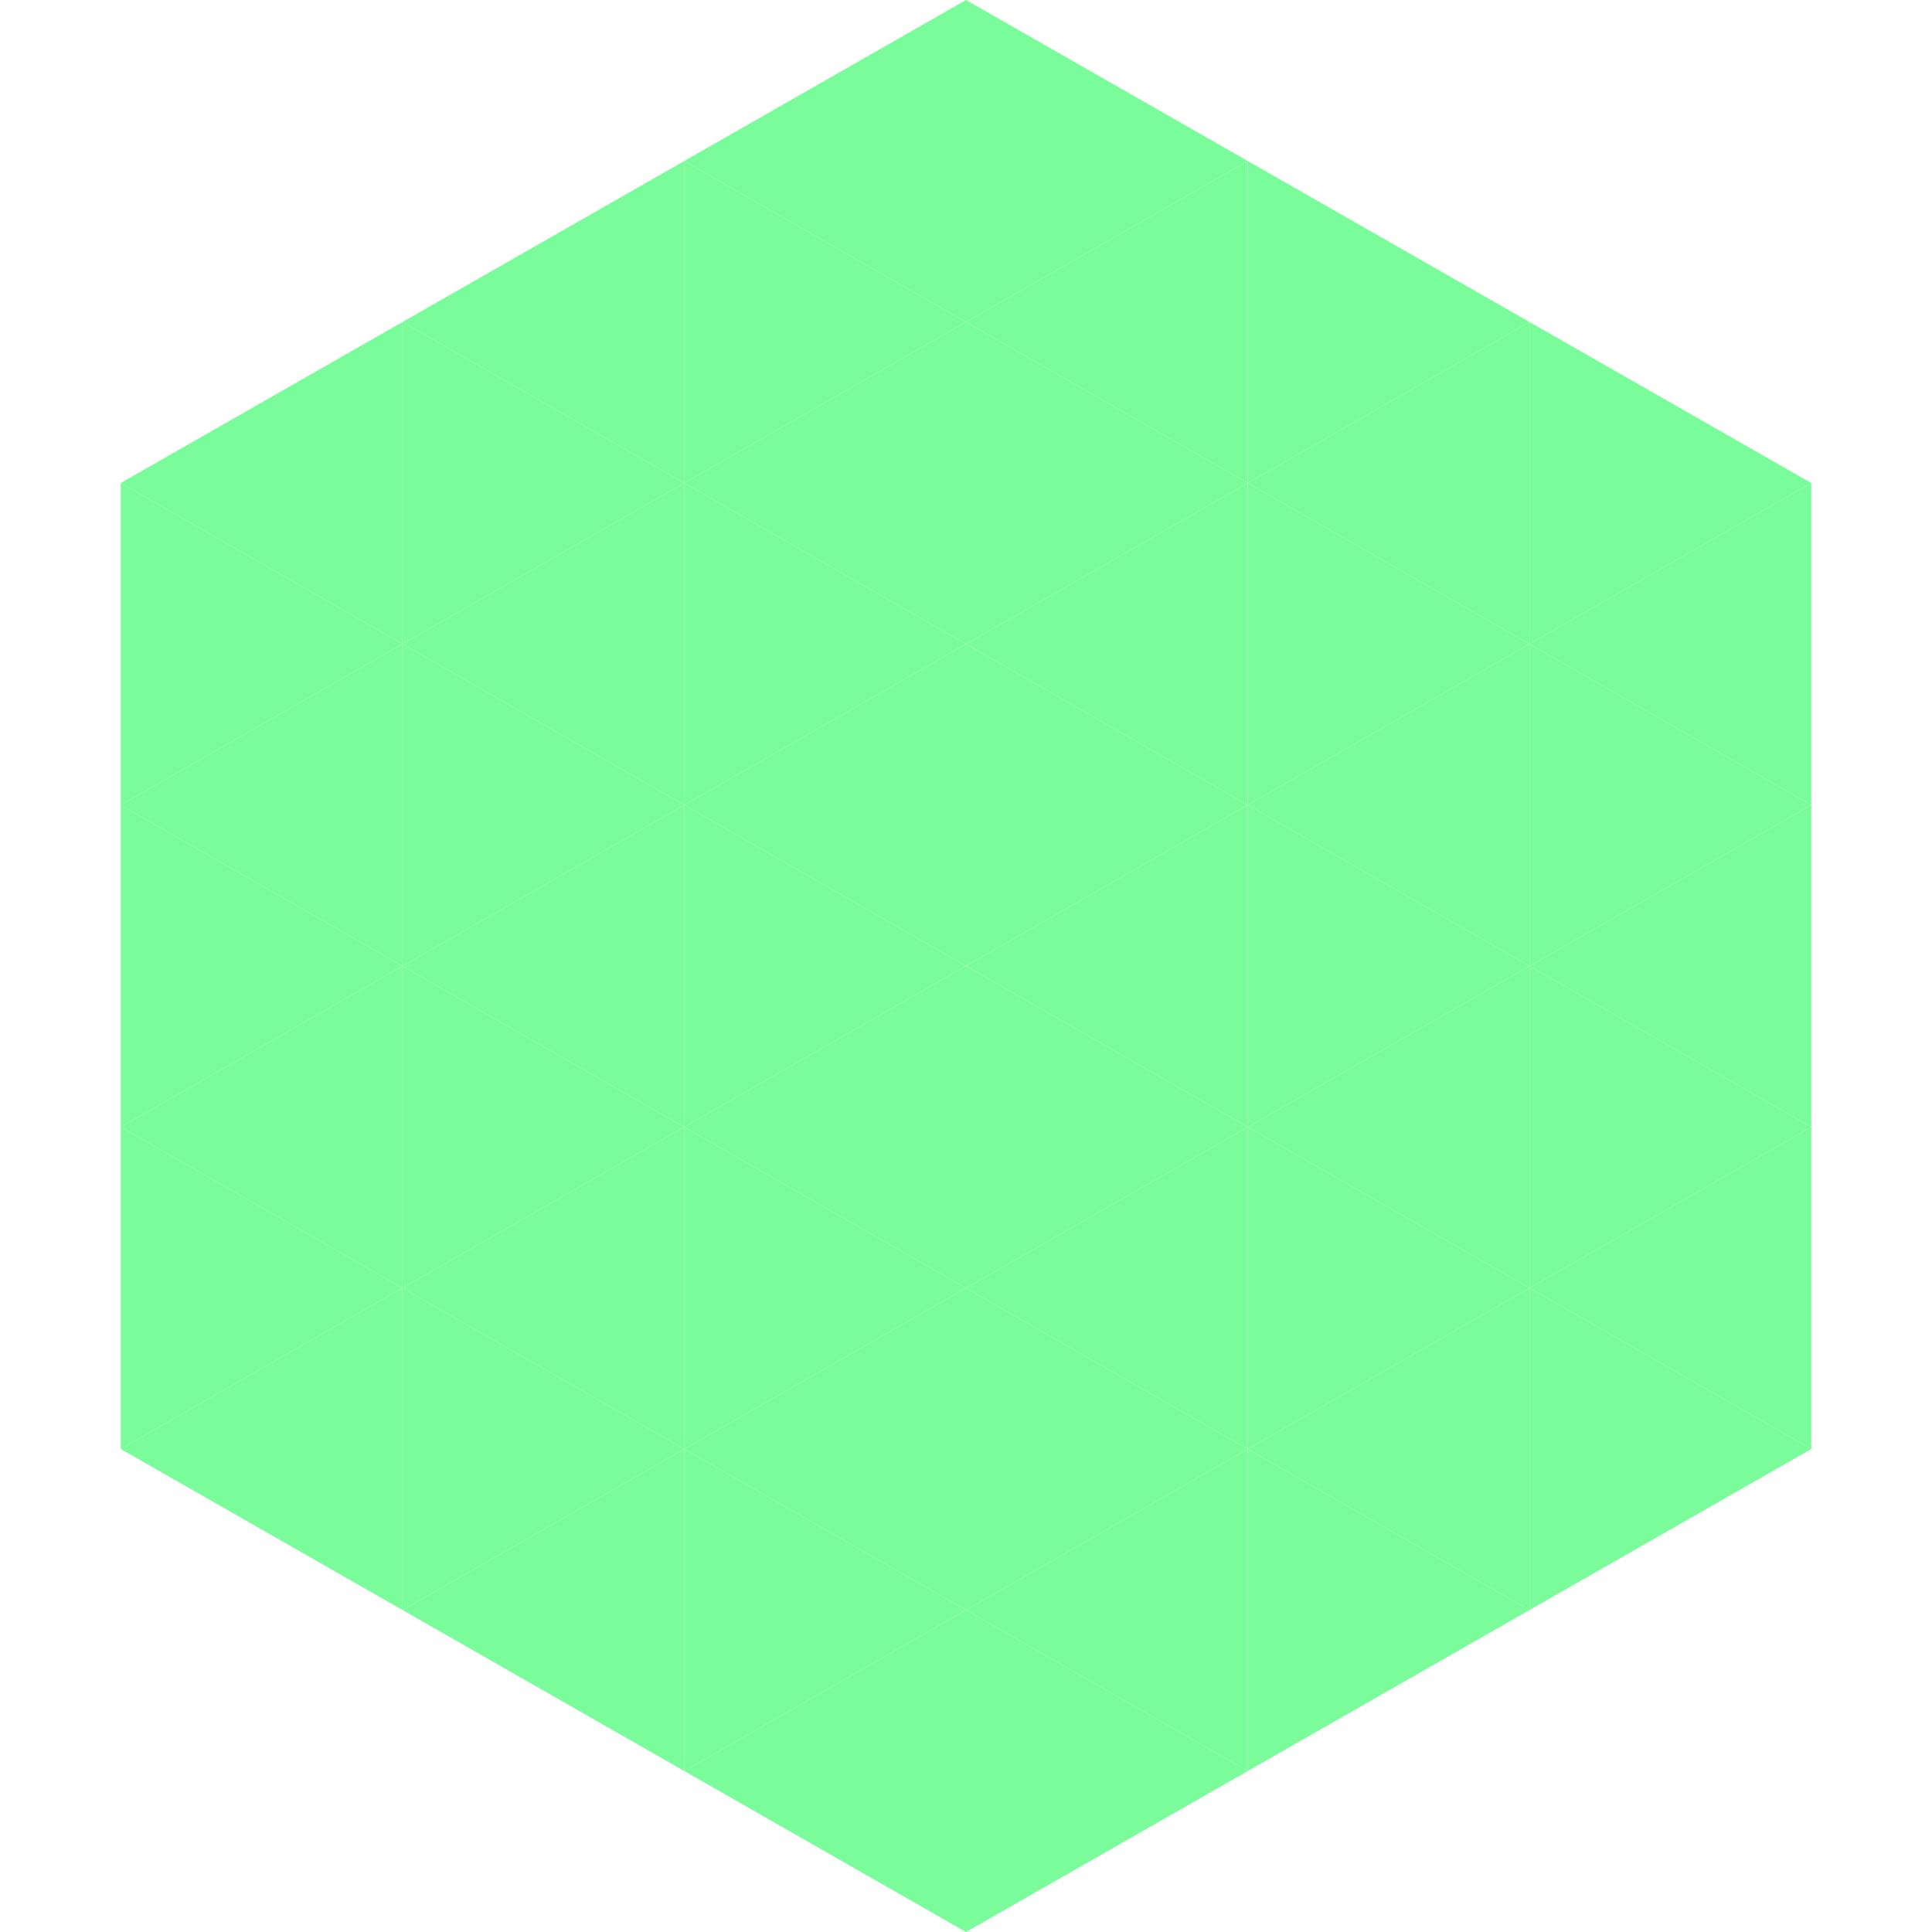 <?xml version="1.0"?>
<!-- Generated by SVGo -->
<svg width="240" height="240"
     xmlns="http://www.w3.org/2000/svg"
     xmlns:xlink="http://www.w3.org/1999/xlink">
<polygon points="50,40 15,60 50,80" style="fill:rgb(122,252,155)" />
<polygon points="190,40 225,60 190,80" style="fill:rgb(122,252,155)" />
<polygon points="15,60 50,80 15,100" style="fill:rgb(122,252,155)" />
<polygon points="225,60 190,80 225,100" style="fill:rgb(122,252,155)" />
<polygon points="50,80 15,100 50,120" style="fill:rgb(122,252,155)" />
<polygon points="190,80 225,100 190,120" style="fill:rgb(122,252,155)" />
<polygon points="15,100 50,120 15,140" style="fill:rgb(122,252,155)" />
<polygon points="225,100 190,120 225,140" style="fill:rgb(122,252,155)" />
<polygon points="50,120 15,140 50,160" style="fill:rgb(122,252,155)" />
<polygon points="190,120 225,140 190,160" style="fill:rgb(122,252,155)" />
<polygon points="15,140 50,160 15,180" style="fill:rgb(122,252,155)" />
<polygon points="225,140 190,160 225,180" style="fill:rgb(122,252,155)" />
<polygon points="50,160 15,180 50,200" style="fill:rgb(122,252,155)" />
<polygon points="190,160 225,180 190,200" style="fill:rgb(122,252,155)" />
<polygon points="15,180 50,200 15,220" style="fill:rgb(255,255,255); fill-opacity:0" />
<polygon points="225,180 190,200 225,220" style="fill:rgb(255,255,255); fill-opacity:0" />
<polygon points="50,0 85,20 50,40" style="fill:rgb(255,255,255); fill-opacity:0" />
<polygon points="190,0 155,20 190,40" style="fill:rgb(255,255,255); fill-opacity:0" />
<polygon points="85,20 50,40 85,60" style="fill:rgb(122,252,155)" />
<polygon points="155,20 190,40 155,60" style="fill:rgb(122,252,155)" />
<polygon points="50,40 85,60 50,80" style="fill:rgb(122,252,155)" />
<polygon points="190,40 155,60 190,80" style="fill:rgb(122,252,155)" />
<polygon points="85,60 50,80 85,100" style="fill:rgb(122,252,155)" />
<polygon points="155,60 190,80 155,100" style="fill:rgb(122,252,155)" />
<polygon points="50,80 85,100 50,120" style="fill:rgb(122,252,155)" />
<polygon points="190,80 155,100 190,120" style="fill:rgb(122,252,155)" />
<polygon points="85,100 50,120 85,140" style="fill:rgb(122,252,155)" />
<polygon points="155,100 190,120 155,140" style="fill:rgb(122,252,155)" />
<polygon points="50,120 85,140 50,160" style="fill:rgb(122,252,155)" />
<polygon points="190,120 155,140 190,160" style="fill:rgb(122,252,155)" />
<polygon points="85,140 50,160 85,180" style="fill:rgb(122,252,155)" />
<polygon points="155,140 190,160 155,180" style="fill:rgb(122,252,155)" />
<polygon points="50,160 85,180 50,200" style="fill:rgb(122,252,155)" />
<polygon points="190,160 155,180 190,200" style="fill:rgb(122,252,155)" />
<polygon points="85,180 50,200 85,220" style="fill:rgb(122,252,155)" />
<polygon points="155,180 190,200 155,220" style="fill:rgb(122,252,155)" />
<polygon points="120,0 85,20 120,40" style="fill:rgb(122,252,155)" />
<polygon points="120,0 155,20 120,40" style="fill:rgb(122,252,155)" />
<polygon points="85,20 120,40 85,60" style="fill:rgb(122,252,155)" />
<polygon points="155,20 120,40 155,60" style="fill:rgb(122,252,155)" />
<polygon points="120,40 85,60 120,80" style="fill:rgb(122,252,155)" />
<polygon points="120,40 155,60 120,80" style="fill:rgb(122,252,155)" />
<polygon points="85,60 120,80 85,100" style="fill:rgb(122,252,155)" />
<polygon points="155,60 120,80 155,100" style="fill:rgb(122,252,155)" />
<polygon points="120,80 85,100 120,120" style="fill:rgb(122,252,155)" />
<polygon points="120,80 155,100 120,120" style="fill:rgb(122,252,155)" />
<polygon points="85,100 120,120 85,140" style="fill:rgb(122,252,155)" />
<polygon points="155,100 120,120 155,140" style="fill:rgb(122,252,155)" />
<polygon points="120,120 85,140 120,160" style="fill:rgb(122,252,155)" />
<polygon points="120,120 155,140 120,160" style="fill:rgb(122,252,155)" />
<polygon points="85,140 120,160 85,180" style="fill:rgb(122,252,155)" />
<polygon points="155,140 120,160 155,180" style="fill:rgb(122,252,155)" />
<polygon points="120,160 85,180 120,200" style="fill:rgb(122,252,155)" />
<polygon points="120,160 155,180 120,200" style="fill:rgb(122,252,155)" />
<polygon points="85,180 120,200 85,220" style="fill:rgb(122,252,155)" />
<polygon points="155,180 120,200 155,220" style="fill:rgb(122,252,155)" />
<polygon points="120,200 85,220 120,240" style="fill:rgb(122,252,155)" />
<polygon points="120,200 155,220 120,240" style="fill:rgb(122,252,155)" />
<polygon points="85,220 120,240 85,260" style="fill:rgb(255,255,255); fill-opacity:0" />
<polygon points="155,220 120,240 155,260" style="fill:rgb(255,255,255); fill-opacity:0" />
</svg>
